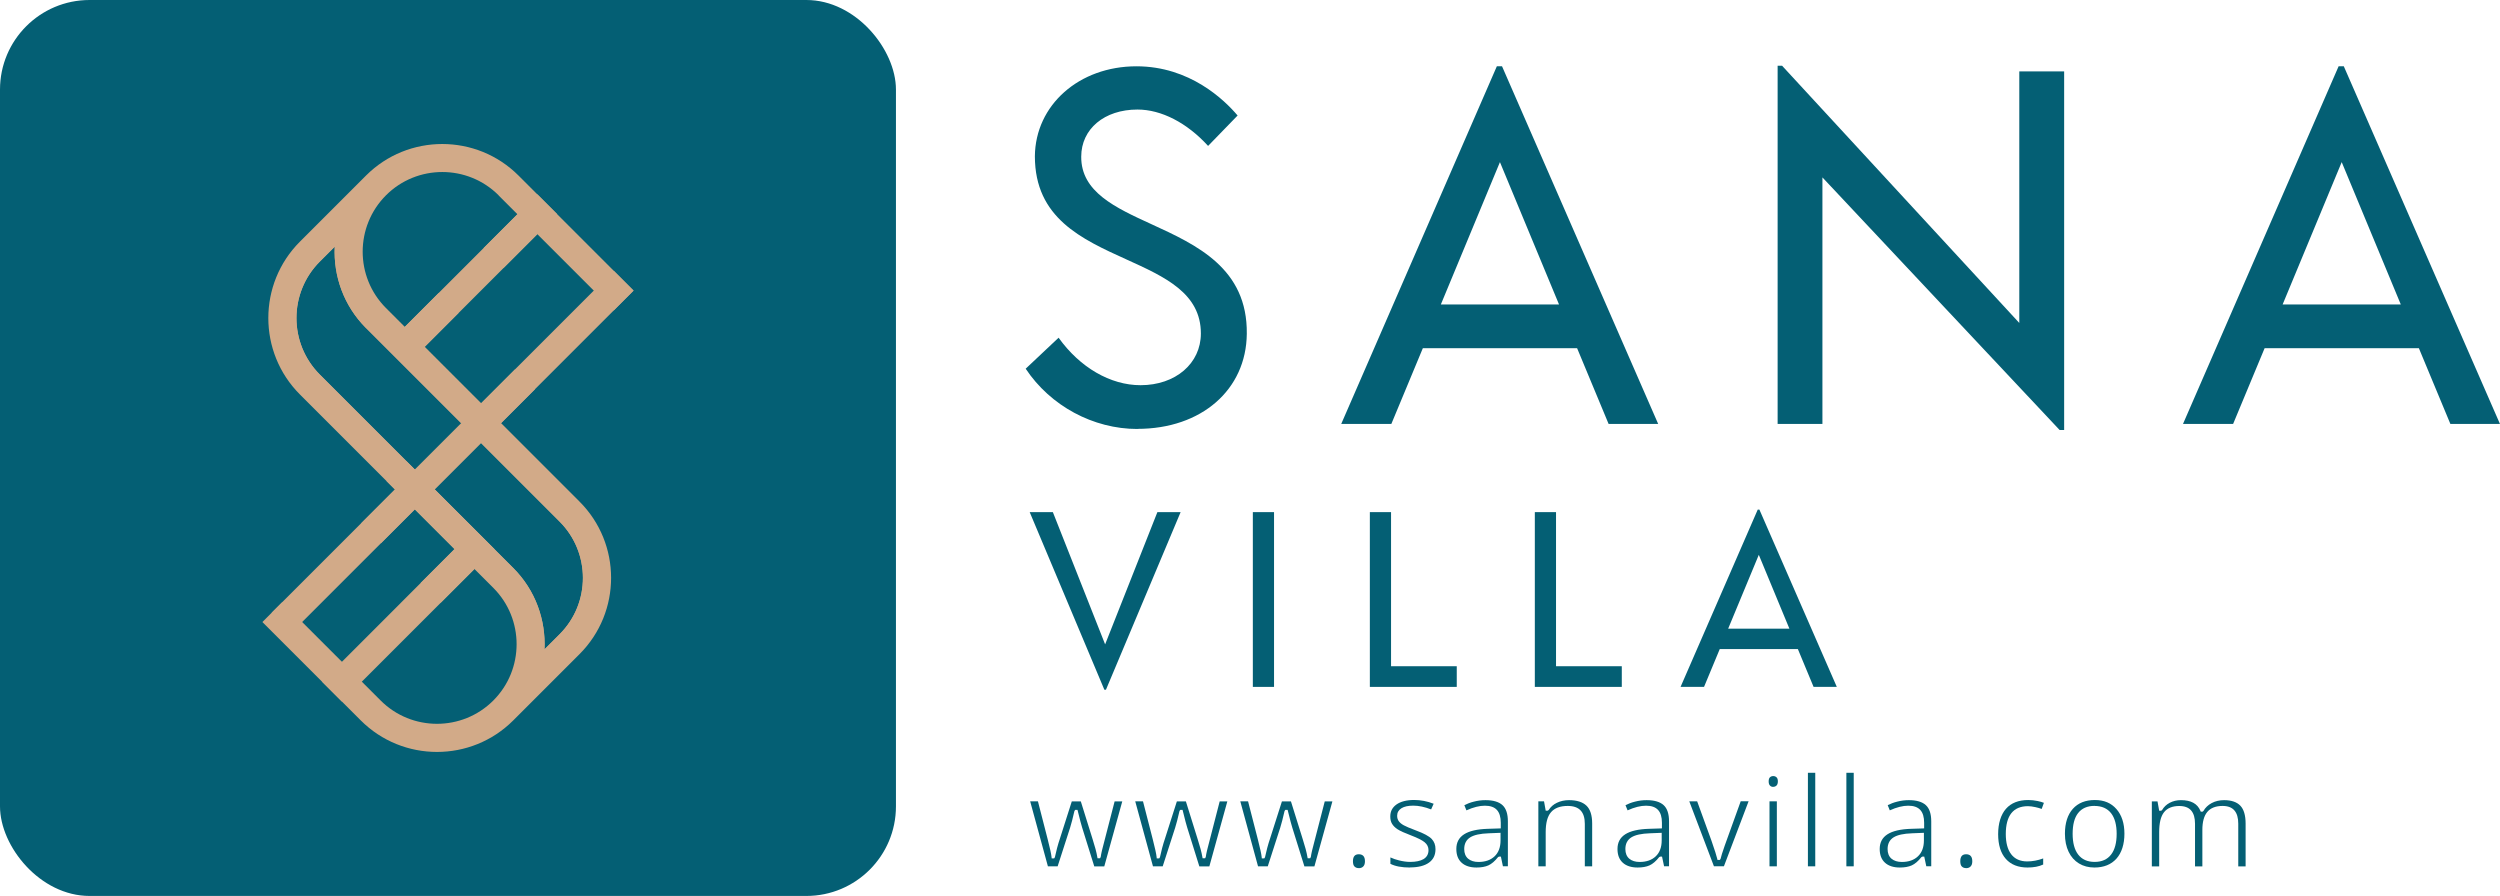 <?xml version="1.0" encoding="UTF-8"?> <svg xmlns="http://www.w3.org/2000/svg" viewBox="0 0 418.55 150"><defs><style> .cls-1, .cls-2 { fill: #d2aa88; } .cls-2 { mix-blend-mode: overlay; opacity: .3; } .cls-3 { isolation: isolate; } .cls-4 { fill: #045f74; } </style></defs><g class="cls-3"><g id="Layer_2" data-name="Layer 2"><g id="Layer_1-2" data-name="Layer 1"><g><g><g><path class="cls-4" d="m190.44,71.82c-7.42,0-14.58-3.86-18.72-10.09l5.51-5.19c3.56,4.98,8.67,7.95,13.72,7.95,5.86,0,10.1-3.64,10.1-8.66,0-6.75-6.04-9.48-12.43-12.38-7.55-3.42-15.36-6.96-15.36-17.29.08-8.58,7.4-15.06,17.01-15.06,8.93,0,14.72,5.63,16.93,8.24l-4.94,5.09c-3.54-3.88-7.84-6.09-11.82-6.09-5.55,0-9.42,3.25-9.42,7.89-.04,5.9,5.7,8.53,11.77,11.31,7.54,3.46,16.09,7.37,15.95,18.35-.09,9.37-7.61,15.91-18.29,15.91Z"></path><path class="cls-4" d="m269.31,70.97l-5.27-12.67h-25.83l-5.27,12.67h-8.39l26.05-59.87h.87l26.14,59.87h-8.3Zm-28.07-20h19.77l-9.89-23.83-9.89,23.83Z"></path><polygon class="cls-4" points="344.82 71.99 305.11 29.7 305.11 70.97 297.61 70.97 297.61 11.01 298.36 11.01 338.07 54.07 338.07 11.95 345.58 11.95 345.58 71.99 344.82 71.99"></polygon><path class="cls-4" d="m410.24,70.97l-5.27-12.67h-25.83l-5.27,12.67h-8.39l26.05-59.87h.87l26.14,59.87h-8.3Zm-28.07-20h19.77l-9.89-23.83-9.89,23.83Z"></path></g><g><polygon class="cls-4" points="184.89 115.47 172.39 85.74 176.27 85.74 185.02 107.88 193.77 85.74 197.66 85.74 185.16 115.47 184.89 115.47"></polygon><rect class="cls-4" x="209.75" y="85.74" width="3.55" height="29.26"></rect><polygon class="cls-4" points="229.34 115 229.34 85.74 232.89 85.74 232.89 111.54 243.89 111.54 243.89 115 229.34 115"></polygon><polygon class="cls-4" points="256.96 115 256.96 85.74 260.51 85.74 260.51 111.54 271.52 111.54 271.52 115 256.96 115"></polygon><path class="cls-4" d="m303.63,115l-2.63-6.33h-13.08l-2.63,6.33h-3.93l12.92-29.68h.28l12.96,29.68h-3.88Zm-14.3-9.75h10.25l-5.12-12.36-5.13,12.36Z"></path></g><g><path class="cls-4" d="m183.2,145.04l-2.03-6.5c-.13-.4-.37-1.3-.73-2.77l-.05-.18h-.38l-.13.19c-.27,1.2-.52,2.13-.72,2.78l-2.09,6.48h-1.63l-2.97-10.88h1.3l1.63,6.34c.38,1.48.6,2.48.65,2.99l.02.22h.42l.12-.2c.08-.39.2-.89.36-1.51.17-.62.31-1.11.44-1.47l2.03-6.36h1.51l1.98,6.35c.38,1.18.65,2.17.78,2.97l.04.2h.42l.11-.22c.03-.24.1-.62.22-1.12.12-.52.83-3.27,2.11-8.18h1.28l-3.01,10.88h-1.68Z"></path><path class="cls-4" d="m200.79,145.04l-2.03-6.5c-.13-.4-.37-1.3-.73-2.77l-.05-.18h-.38l-.13.19c-.27,1.2-.52,2.13-.72,2.78l-2.09,6.48h-1.63l-2.97-10.88h1.3l1.63,6.34c.38,1.48.6,2.48.65,2.99l.02.22h.42l.12-.2c.08-.39.2-.89.36-1.51.17-.62.31-1.11.44-1.47l2.03-6.36h1.51l1.98,6.35c.38,1.18.65,2.17.78,2.97l.04.2h.42l.11-.22c.03-.24.1-.62.22-1.12.12-.52.83-3.27,2.11-8.18h1.28l-3.01,10.88h-1.68Z"></path><path class="cls-4" d="m218.38,145.04l-2.03-6.5c-.13-.4-.37-1.3-.73-2.77l-.05-.18h-.38l-.13.19c-.27,1.2-.52,2.13-.72,2.78l-2.09,6.48h-1.63l-2.97-10.88h1.3l1.63,6.34c.38,1.48.6,2.48.65,2.99l.02.22h.42l.12-.2c.08-.39.2-.89.36-1.51.17-.62.31-1.11.44-1.47l2.03-6.36h1.51l1.98,6.35c.38,1.18.65,2.17.78,2.97l.04.2h.42l.11-.22c.03-.24.1-.62.22-1.12.12-.52.83-3.27,2.11-8.18h1.28l-3.01,10.88h-1.68Z"></path><path class="cls-4" d="m227.49,145.34c-.29,0-.52-.08-.71-.26-.18-.17-.27-.47-.27-.9,0-.4.09-.7.26-.89.16-.18.4-.27.72-.27s.58.09.76.28c.18.19.27.49.27.89s-.09.67-.28.87c-.18.19-.43.29-.76.29Z"></path><path class="cls-4" d="m236.06,145.24c-1.39,0-2.49-.21-3.28-.62v-1.07c.46.21.95.38,1.46.5.64.16,1.27.25,1.87.25.94,0,1.68-.16,2.2-.46.56-.33.85-.84.85-1.52,0-.52-.22-.96-.67-1.33-.41-.33-1.16-.71-2.31-1.15-1.04-.39-1.78-.73-2.21-1.01-.41-.27-.72-.58-.92-.92-.2-.33-.29-.74-.29-1.22,0-.85.34-1.5,1.03-2,.71-.5,1.71-.76,2.96-.76,1.1,0,2.2.21,3.27.63l-.42.95c-1.08-.42-2.08-.63-2.97-.63s-1.51.14-1.98.42c-.49.3-.74.73-.74,1.27,0,.36.09.67.28.92.18.25.45.47.83.68.36.2,1.02.48,2.03.86,1.31.48,2.2.96,2.64,1.42.43.46.64,1.01.64,1.71,0,.98-.35,1.72-1.08,2.25-.74.54-1.81.81-3.18.81Z"></path><path class="cls-4" d="m247.19,145.24c-1.06,0-1.9-.27-2.49-.81-.59-.54-.88-1.29-.88-2.3,0-2.16,1.72-3.26,5.27-3.37l2.17-.07v-.94c0-.95-.21-1.67-.64-2.14-.43-.48-1.11-.72-2.02-.72s-1.95.26-3.09.78l-.35-.87c.49-.25,1.02-.45,1.59-.59.64-.17,1.3-.25,1.95-.25,1.29,0,2.24.28,2.85.84.6.55.9,1.46.9,2.71v7.52h-.83l-.34-1.62h-.32l-.16.09c-.54.68-1.08,1.14-1.61,1.38-.53.24-1.21.36-2.01.36Zm2.05-5.73c-1.42.05-2.43.27-3.08.67-.68.42-1.02,1.08-1.02,1.97,0,.7.22,1.24.65,1.61.42.36,1.01.55,1.74.55,1.13,0,2.04-.32,2.7-.95.66-.63.99-1.52.99-2.65v-1.28l-1.98.08Z"></path><path class="cls-4" d="m265.33,145.04v-7.11c0-.99-.23-1.74-.7-2.24-.47-.51-1.2-.76-2.16-.76-1.26,0-2.2.35-2.8,1.05-.6.7-.89,1.79-.89,3.34v5.72h-1.23v-10.88h.95l.28,1.56h.34l.16-.11c.33-.52.79-.93,1.38-1.21.6-.29,1.28-.44,2.02-.44,1.3,0,2.28.31,2.92.92.64.61.96,1.62.96,2.99v7.17h-1.23Z"></path><path class="cls-4" d="m274.17,145.24c-1.06,0-1.9-.27-2.49-.81-.59-.54-.88-1.29-.88-2.3,0-2.16,1.72-3.26,5.27-3.37l2.17-.07v-.94c0-.95-.21-1.67-.64-2.14-.43-.48-1.11-.72-2.02-.72s-1.95.26-3.09.78l-.35-.87c.49-.25,1.02-.45,1.59-.59.64-.17,1.3-.25,1.95-.25,1.29,0,2.24.28,2.85.84.6.55.9,1.46.9,2.71v7.52h-.83l-.34-1.62h-.32l-.16.09c-.54.68-1.08,1.14-1.61,1.38-.53.24-1.21.36-2.01.36Zm2.05-5.73c-1.42.05-2.43.27-3.08.67-.68.42-1.02,1.08-1.02,1.97,0,.7.22,1.24.65,1.61.42.36,1.01.55,1.74.55,1.13,0,2.04-.32,2.7-.95.66-.63.99-1.52.99-2.65v-1.28l-1.98.08Z"></path><path class="cls-4" d="m286.95,145.04l-4.13-10.88h1.32l2.39,6.58c.54,1.56.87,2.58.97,3.04l.04.19h.4l.12-.19c.07-.35.31-1.11.71-2.25.4-1.13,1.29-3.59,2.66-7.38h1.32l-4.13,10.88h-1.67Z"></path><path class="cls-4" d="m296.25,145.04v-10.88h1.23v10.88h-1.23Zm.63-13.3c-.23,0-.41-.07-.55-.22-.14-.14-.22-.37-.22-.69s.07-.55.21-.69c.15-.14.33-.21.56-.21.21,0,.4.07.55.21.15.14.22.37.22.68s-.08.55-.22.69c-.16.15-.34.22-.55.22Z"></path><rect class="cls-4" x="302.68" y="129.38" width="1.23" height="15.66"></rect><rect class="cls-4" x="309.12" y="129.38" width="1.23" height="15.66"></rect><path class="cls-4" d="m318.07,145.24c-1.06,0-1.9-.27-2.49-.81-.59-.54-.88-1.29-.88-2.3,0-2.16,1.72-3.26,5.27-3.37l2.17-.07v-.94c0-.95-.21-1.67-.64-2.14-.43-.48-1.11-.72-2.02-.72s-1.95.26-3.09.78l-.35-.87c.49-.25,1.02-.45,1.59-.59.64-.17,1.3-.25,1.95-.25,1.29,0,2.24.28,2.85.84.6.55.9,1.46.9,2.71v7.52h-.83l-.34-1.62h-.32l-.16.09c-.54.68-1.08,1.14-1.61,1.38-.53.24-1.21.36-2.01.36Zm2.05-5.73c-1.42.05-2.43.27-3.08.67-.68.42-1.02,1.08-1.02,1.97,0,.7.22,1.24.65,1.61.42.36,1.01.55,1.74.55,1.13,0,2.04-.32,2.7-.95.66-.63.99-1.52.99-2.65v-1.28l-1.98.08Z"></path><path class="cls-4" d="m329.17,145.34c-.29,0-.52-.08-.71-.26-.18-.17-.27-.47-.27-.9,0-.4.09-.7.26-.89.16-.18.4-.27.72-.27s.58.09.76.28c.18.19.27.49.27.89s-.09.67-.28.87c-.18.19-.43.29-.76.29Z"></path><path class="cls-4" d="m339.46,145.24c-1.57,0-2.79-.48-3.64-1.44-.86-.96-1.29-2.36-1.29-4.14s.44-3.26,1.31-4.25c.86-.98,2.12-1.47,3.73-1.47.52,0,1.06.06,1.59.17.42.09.76.19,1.03.3l-.37,1.02c-.33-.12-.68-.22-1.05-.3-.47-.1-.89-.16-1.25-.16-2.46,0-3.71,1.57-3.71,4.67,0,1.44.3,2.58.89,3.36.61.81,1.52,1.22,2.7,1.22.87,0,1.77-.17,2.67-.5v1.02c-.7.33-1.58.5-2.63.5Z"></path><path class="cls-4" d="m350.64,145.24c-.97,0-1.84-.23-2.58-.68-.74-.45-1.33-1.11-1.73-1.95-.41-.85-.62-1.87-.62-3.03,0-1.78.45-3.19,1.33-4.17.88-.98,2.11-1.47,3.68-1.47s2.73.51,3.61,1.51c.89,1.01,1.34,2.4,1.34,4.13s-.45,3.19-1.34,4.18c-.88.98-2.12,1.48-3.69,1.48Zm.02-10.32c-1.2,0-2.13.41-2.75,1.21-.61.78-.91,1.94-.91,3.46s.31,2.67.92,3.47c.63.82,1.55,1.24,2.76,1.24s2.13-.41,2.76-1.23c.62-.8.93-1.97.93-3.47s-.31-2.65-.93-3.45c-.63-.81-1.57-1.22-2.78-1.22Z"></path><path class="cls-4" d="m374.73,145.04v-7.15c0-.96-.21-1.7-.64-2.2-.43-.51-1.1-.76-1.99-.76-1.14,0-2.01.34-2.56,1.01-.55.66-.82,1.67-.82,3v6.11h-1.23v-7.15c0-.96-.21-1.7-.64-2.2-.43-.51-1.11-.76-2-.76-1.15,0-2.02.36-2.56,1.06-.54.7-.8,1.79-.8,3.33v5.72h-1.23v-10.88h.95l.28,1.56h.34l.15-.12c.3-.51.73-.92,1.28-1.21.55-.29,1.18-.44,1.87-.44,1.69,0,2.75.58,3.26,1.78l.06.15h.3l.15-.12c.31-.55.78-1,1.38-1.32.61-.33,1.31-.49,2.08-.49,1.21,0,2.12.31,2.71.92.59.61.89,1.62.89,3v7.17h-1.23Z"></path></g></g><rect class="cls-4" width="150" height="150" rx="15" ry="15"></rect><g><polygon class="cls-1" points="82.77 91.93 57.24 117.46 53.91 114.13 76.1 91.93 64.72 80.55 68.05 77.22 82.77 91.93"></polygon><rect class="cls-1" x="35.29" y="73.26" width="80.97" height="4.71" transform="translate(-31.27 75.73) rotate(-45)"></rect><g><polygon class="cls-1" points="64.43 58.07 89.96 32.54 93.29 35.87 71.1 58.07 64.43 58.07"></polygon><path class="cls-2" d="m89.96,32.54l-25.53,25.53h6.66l22.2-22.2-3.33-3.33Zm-19,25.21h-5.75l24.75-24.75,2.88,2.88-21.87,21.87Z"></path></g><path class="cls-1" d="m83.48,32.72l19.26,19.26,3.33-3.33-19.26-19.26c-7.04-7.04-18.49-7.04-25.53,0l-11.07,11.07c-7.05,7.05-7.05,18.53,0,25.58l19.62,19.62h0l12.76,12.76c5.2,5.2,5.2,13.66,0,18.86-5.2,5.2-13.66,5.2-18.86,0l-16.47-16.47-3.33,3.33,16.47,16.47c7.04,7.04,18.49,7.04,25.53,0l11.1-11.1c7.04-7.04,7.04-18.49,0-25.53l-32.41-32.41c-5.2-5.2-5.2-13.66,0-18.87,5.2-5.2,13.66-5.2,18.86,0Zm-22.2,22.2l14.54,14.54,17.87,17.87c5.2,5.2,5.2,13.66,0,18.86l-2.53,2.53c.23-4.91-1.5-9.89-5.24-13.63l-12.76-12.76-19.62-19.62c-5.21-5.21-5.21-13.7,0-18.91l2.5-2.5c-.23,4.91,1.5,9.89,5.24,13.63Z"></path><path class="cls-1" d="m56.4,40.47l-3.09,3.09c-2.58,2.58-4.01,6.02-4.01,9.68s1.42,7.1,4.01,9.68l32.38,32.38c3.51,3.51,5.38,8.38,5.14,13.38l-.04.83,3.12-3.12c2.58-2.58,4-6.01,4-9.66,0-3.65-1.42-7.08-3.99-9.66l-32.41-32.41c-3.51-3.51-5.38-8.39-5.14-13.39l.04-.83Zm4.88,14.44l14.54,14.54,17.87,17.87c5.2,5.2,5.2,13.66,0,18.86l-2.53,2.53c.23-4.91-1.5-9.89-5.24-13.63l-12.76-12.76-19.62-19.62c-5.21-5.21-5.21-13.7,0-18.91l2.5-2.5c-.23,4.91,1.5,9.89,5.24,13.63Z"></path><rect class="cls-1" x="68.26" y="51.21" width="8.02" height="4.71" transform="translate(-16.71 66.79) rotate(-45)"></rect><rect class="cls-1" x="60.94" y="84.09" width="8.02" height="4.71" transform="translate(172 101.65) rotate(135)"></rect><rect class="cls-1" x="70.93" y="94.08" width="8.02" height="4.71" transform="translate(196.11 111.63) rotate(135)"></rect><rect class="cls-1" x="81.04" y="63.99" width="8.02" height="4.71" transform="translate(-22 79.57) rotate(-45)"></rect><rect class="cls-1" x="81.45" y="38.02" width="8.02" height="4.71" transform="translate(174.44 8.49) rotate(135)"></rect><g><rect class="cls-2" x="67.95" y="74.68" width="10.98" height=".32" transform="translate(-31.41 73.85) rotate(-45)"></rect><rect class="cls-2" x="71.06" y="77.79" width="10.98" height=".32" transform="translate(-32.7 76.96) rotate(-45)"></rect></g><path class="cls-1" d="m47.28,44.32s0-.02.01-.02c.03-.05.05-.11.08-.16-.03.06-.06.12-.09.18Z"></path><path class="cls-1" d="m48.45,42.54s0,0,0,0c.03-.04.05-.08.08-.12-.03.04-.05.08-.08.12Z"></path><path class="cls-1" d="m47.38,44.15c.06-.1.12-.19.17-.29-.06.1-.12.19-.17.29Z"></path><path class="cls-1" d="m48.53,42.41c.09-.12.17-.24.27-.36-.09.12-.18.24-.27.36Z"></path></g></g></g></g></g></svg> 